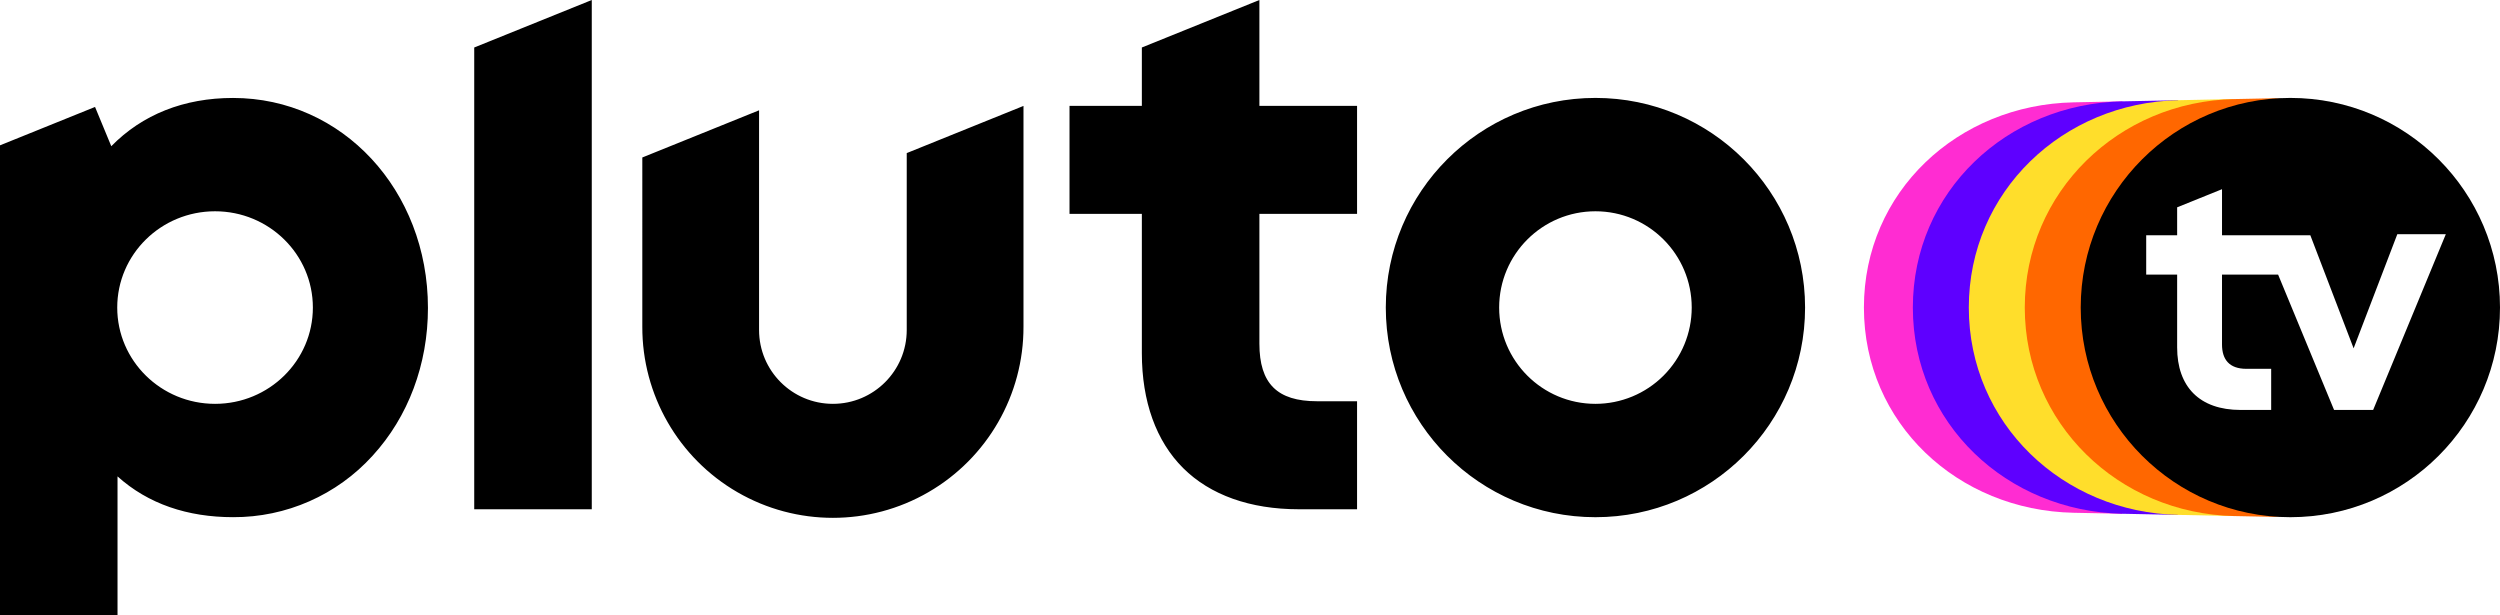 <?xml version="1.0" encoding="utf-8"?>
<!-- Generator: Adobe Illustrator 16.0.0, SVG Export Plug-In . SVG Version: 6.00 Build 0)  -->
<!DOCTYPE svg PUBLIC "-//W3C//DTD SVG 1.1//EN" "http://www.w3.org/Graphics/SVG/1.1/DTD/svg11.dtd">
<svg version="1.1" id="Layer_1" xmlns="http://www.w3.org/2000/svg" xmlns:xlink="http://www.w3.org/1999/xlink" x="0px" y="0px"
	 width="1000px" height="246.047px" viewBox="81 19.977 1000 246.047" enable-background="new 81 19.977 1000 246.047"
	 xml:space="preserve">
<title>Artboard</title>
<desc>Created with Sketch.</desc>
<g>
	<path id="Shape" d="M719.175,59.144c-46.313,0-83.856,37.544-83.856,83.856s37.544,83.856,83.856,83.856
		c46.313,0,83.856-37.544,83.856-83.856S765.488,59.144,719.175,59.144L719.175,59.144z M719.175,181.514
		c-21.271,0-38.513-17.244-38.513-38.514c0-21.271,17.242-38.513,38.513-38.513s38.514,17.242,38.514,38.513
		c0,10.214-4.057,20.011-11.28,27.233C739.186,177.455,729.39,181.514,719.175,181.514L719.175,181.514z M584.759,105.525v51.928
		c0,15.925,7.1,23.021,23.022,23.021h16.044v43.206h-23.35c-19.418,0-35.4-5.696-46.217-16.472
		c-10.816-10.775-16.517-26.652-16.517-45.945v-55.738h-28.934V62.319h28.934V38.973l47.018-18.996v42.343h39.066v43.206H584.759z
		 M490.394,62.345v88.279c0.091,27.297-14.418,52.559-38.043,66.232c-23.624,13.676-52.756,13.676-76.381,0
		c-23.625-13.674-38.134-38.936-38.043-66.232V82.966l46.7-18.868v87.882c0,16.312,13.223,29.534,29.533,29.534
		c16.312,0,29.534-13.223,29.534-29.534V81.213L490.394,62.345z M317.709,19.979v203.701H270.69V38.976L317.709,19.979z
		 M174.211,59.16c-19.645,0-36.306,6.64-48.699,19.303l-6.495-15.709L81,78.113v187.91h47.01v-55.492
		c12.229,11.034,28.063,16.315,46.201,16.315c21.252,0.102,41.546-8.833,55.824-24.575c14.281-15.593,22.146-36.586,22.146-59.109
		C252.181,96.058,217.933,59.16,174.211,59.16z M167.021,181.514c-21.607,0-39.126-17.243-39.126-38.514s17.52-38.513,39.126-38.513
		c21.607,0,39.128,17.243,39.128,38.513S188.633,181.514,167.021,181.514z"/>
	<path id="Path" fill="#FF2CD2" d="M923.798,143c0-65.889,6.194-82.48,6.194-82.48l-19.569,0.397
		C864.11,61.864,826.566,96.688,826.566,143s37.544,81.137,83.856,82.082l19.569,0.398C929.992,225.48,923.798,208.888,923.798,143"
		/>
	<path id="Path_1_" fill="#5E00FF" d="M923.798,143c0-52.739,28.58-82.938,28.58-82.938l-22.387,0.458
		C883.679,61.465,846.14,96.687,846.14,143s37.544,81.536,83.855,82.48l22.388,0.457c0,0-28.581-30.198-28.581-82.938"/>
	<path id="Path_2_" fill="#FFDE2B" d="M923.798,143c0-59.541,50.962-83.395,50.962-83.395l-22.382,0.456
		c-46.313,0.946-83.857,36.625-83.857,82.938s37.544,81.992,83.856,82.938l22.383,0.465C974.76,226.402,923.797,202.54,923.798,143"
		/>
	<path id="Path_3_" fill="#FF6700" d="M923.798,143c0-38.797,25.25-79.094,70.185-83.791l-19.218,0.396
		c-46.313,0.946-83.855,37.082-83.855,83.395s37.543,82.45,83.855,83.402l19.283,0.392C949.133,222.119,923.798,181.796,923.798,143
		"/>
	<path id="Shape_1_" d="M997.144,59.144c-46.313,0-83.856,37.544-83.856,83.856s37.544,83.856,83.856,83.856S1081,189.313,1081,143
		S1043.456,59.144,997.144,59.144L997.144,59.144z M1030.258,183.958h-15.63l-22.382-54.131h-22.444v27.929
		c0,6.016,2.902,9.749,9.741,9.749h9.927v16.453h-12.199c-16.551,0-25.414-9.363-25.414-25.01v-29.119h-12.378v-15.738h12.378
		v-11.186l17.949-7.251v18.437h35.331l17.31,45.214l17.476-45.645h19.405L1030.258,183.958z"/>
</g>
</svg>
